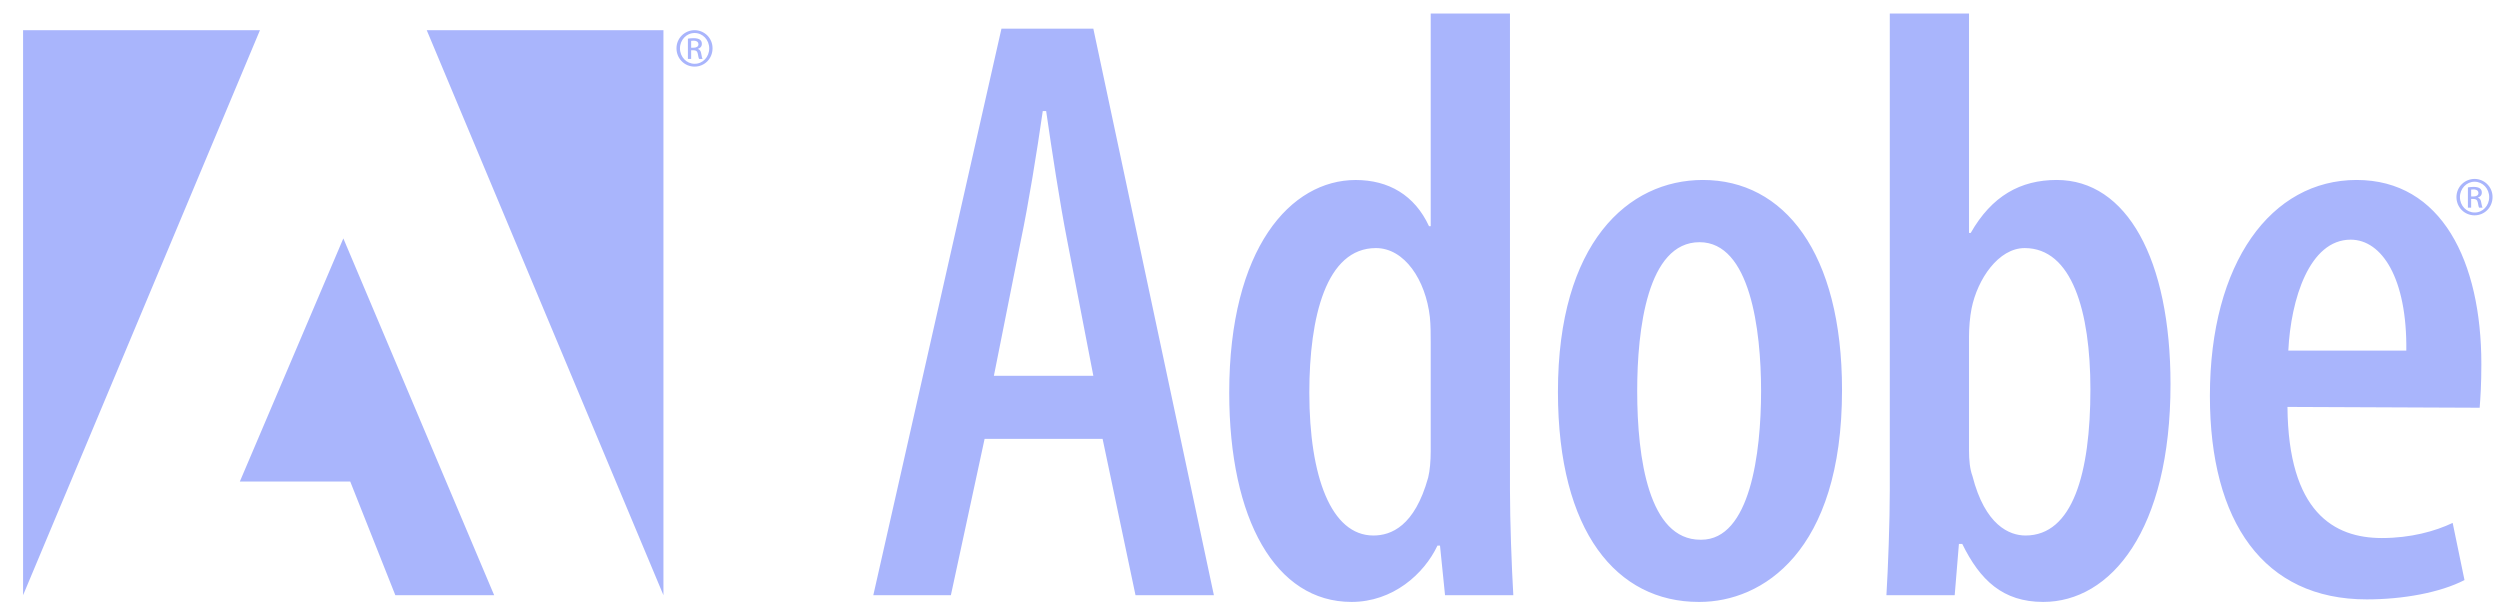 <?xml version="1.0" encoding="UTF-8"?> <svg xmlns="http://www.w3.org/2000/svg" xmlns:xlink="http://www.w3.org/1999/xlink" width="74px" height="18px" viewBox="0 0 74 18"> <!-- Generator: Sketch 52.4 (67378) - http://www.bohemiancoding.com/sketch --> <title>adobe-44195 copy</title> <desc>Created with Sketch.</desc> <g id="PPC" stroke="none" stroke-width="1" fill="none" fill-rule="evenodd"> <g id="landing-ppc-copy" transform="translate(-866, -711)" fill="#A9B5FC"> <g id="adobe-44195-copy" transform="translate(866, 711)"> <path d="M29.144,12.991 L28.146,17.618 L25.85,17.618 L29.643,0.849 L32.363,0.849 L35.931,17.618 L33.611,17.618 L32.637,12.991 L29.144,12.991 Z M32.363,11.124 L31.589,7.118 C31.365,5.974 31.14,4.482 30.966,3.287 L30.866,3.287 C30.691,4.506 30.441,6.048 30.217,7.118 L29.419,11.124 L32.363,11.124 Z M44.695,0.401 L44.695,14.508 C44.695,15.429 44.745,16.772 44.794,17.618 L42.773,17.618 L42.624,16.15 L42.549,16.15 C42.149,16.996 41.226,17.817 40.004,17.817 C37.758,17.817 36.385,15.379 36.385,11.622 C36.385,7.343 38.207,5.328 40.128,5.328 C41.101,5.328 41.875,5.776 42.299,6.696 L42.349,6.696 L42.349,0.401 L44.695,0.401 Z M42.349,10.129 C42.349,9.906 42.349,9.632 42.324,9.382 C42.199,8.288 41.575,7.343 40.727,7.343 C39.254,7.343 38.756,9.382 38.756,11.622 C38.756,14.11 39.404,15.851 40.652,15.851 C41.176,15.851 41.874,15.578 42.274,14.135 C42.324,13.936 42.349,13.637 42.349,13.364 L42.349,10.129 Z M50.282,17.817 C47.862,17.817 46.115,15.752 46.115,11.598 C46.115,7.193 48.186,5.327 50.407,5.327 C52.802,5.327 54.524,7.467 54.524,11.547 C54.524,16.349 52.153,17.817 50.307,17.817 L50.282,17.817 Z M50.357,15.976 C51.804,15.976 52.128,13.413 52.128,11.573 C52.128,9.756 51.804,7.169 50.307,7.169 C48.76,7.169 48.461,9.756 48.461,11.573 C48.461,13.588 48.81,15.976 50.332,15.976 L50.357,15.976 Z M55.938,0.401 L58.283,0.401 L58.283,6.895 L58.333,6.895 C58.957,5.8 59.805,5.327 60.879,5.327 C62.949,5.327 64.247,7.666 64.247,11.373 C64.247,15.702 62.476,17.817 60.479,17.817 C59.281,17.817 58.608,17.17 58.083,16.1 L57.984,16.1 L57.859,17.618 L55.838,17.618 C55.888,16.797 55.938,15.428 55.938,14.507 L55.938,0.401 Z M58.283,13.338 C58.283,13.613 58.308,13.886 58.383,14.085 C58.757,15.553 59.481,15.851 59.955,15.851 C61.352,15.851 61.876,14.011 61.876,11.523 C61.876,9.209 61.328,7.343 59.93,7.343 C59.156,7.343 58.532,8.263 58.358,9.134 C58.308,9.383 58.283,9.707 58.283,9.955 L58.283,13.338 L58.283,13.338 Z M67.709,12.045 C67.734,15.155 69.081,15.926 70.503,15.926 C71.352,15.926 72.075,15.727 72.599,15.478 L72.949,17.17 C72.225,17.543 71.127,17.742 70.054,17.742 C67.01,17.742 65.413,15.453 65.413,11.721 C65.413,7.765 67.234,5.327 69.755,5.327 C72.275,5.327 73.448,7.74 73.448,10.776 C73.448,11.373 73.423,11.746 73.398,12.069 L67.709,12.045 Z M71.227,10.378 C71.252,8.238 70.503,7.094 69.58,7.094 C68.357,7.094 67.808,8.861 67.734,10.378 L71.227,10.378 Z" id="Shape" fill-rule="nonzero"></path> <path d="M12.631,0.893 L19.638,0.893 L19.638,17.618 L12.631,0.893 Z M7.695,0.893 L0.683,0.893 L0.683,17.618 L7.695,0.893 Z M10.163,7.057 L14.627,17.618 L11.702,17.618 L10.367,14.254 L7.099,14.254 L10.163,7.057 Z" id="Shape"></path> <path d="M73.249,5.296 C73.391,5.297 73.527,5.354 73.626,5.455 C73.726,5.556 73.78,5.692 73.779,5.834 C73.779,6.137 73.544,6.374 73.246,6.374 C72.951,6.374 72.711,6.138 72.711,5.834 C72.711,5.692 72.766,5.555 72.867,5.454 C72.967,5.353 73.104,5.297 73.246,5.296 L73.249,5.296 Z M73.246,5.379 C73.009,5.379 72.814,5.583 72.814,5.834 C72.814,6.09 73.009,6.29 73.249,6.29 C73.488,6.293 73.68,6.09 73.68,5.836 C73.68,5.583 73.488,5.379 73.249,5.379 L73.246,5.379 Z M73.146,6.147 L73.05,6.147 L73.05,5.547 C73.1,5.54 73.148,5.532 73.22,5.532 C73.311,5.532 73.371,5.552 73.407,5.578 C73.443,5.604 73.462,5.645 73.462,5.702 C73.462,5.781 73.41,5.829 73.345,5.848 L73.345,5.853 C73.398,5.863 73.434,5.911 73.445,5.999 C73.46,6.092 73.474,6.128 73.484,6.147 L73.383,6.147 C73.369,6.128 73.355,6.073 73.343,5.994 C73.328,5.918 73.29,5.889 73.213,5.889 L73.146,5.889 L73.146,6.147 L73.146,6.147 Z M73.146,5.815 L73.215,5.815 C73.294,5.815 73.362,5.786 73.362,5.712 C73.362,5.659 73.323,5.607 73.215,5.607 C73.184,5.607 73.162,5.609 73.146,5.612 L73.146,5.815 Z M20.561,0.893 C20.703,0.894 20.839,0.951 20.939,1.052 C21.038,1.153 21.093,1.29 21.091,1.431 C21.091,1.735 20.856,1.972 20.559,1.972 C20.264,1.972 20.024,1.735 20.024,1.431 C20.023,1.289 20.079,1.153 20.179,1.052 C20.28,0.951 20.416,0.894 20.559,0.893 L20.561,0.893 Z M20.559,0.977 C20.321,0.977 20.127,1.18 20.127,1.431 C20.127,1.687 20.321,1.888 20.561,1.888 C20.801,1.89 20.993,1.687 20.993,1.434 C20.993,1.18 20.801,0.977 20.561,0.977 L20.559,0.977 Z M20.458,1.745 L20.362,1.745 L20.362,1.144 C20.418,1.135 20.475,1.13 20.533,1.13 C20.624,1.13 20.684,1.149 20.719,1.175 C20.756,1.202 20.775,1.243 20.775,1.3 C20.775,1.379 20.722,1.427 20.657,1.446 L20.657,1.45 C20.71,1.46 20.746,1.508 20.758,1.597 C20.772,1.69 20.787,1.726 20.796,1.745 L20.696,1.745 C20.681,1.726 20.667,1.671 20.655,1.592 C20.64,1.515 20.602,1.487 20.525,1.487 L20.458,1.487 L20.458,1.745 Z M20.458,1.412 L20.528,1.412 C20.607,1.412 20.674,1.384 20.674,1.309 C20.674,1.257 20.636,1.204 20.528,1.204 C20.496,1.204 20.475,1.206 20.458,1.209 L20.458,1.412 Z" id="Shape" fill-rule="nonzero"></path> </g> </g> </g> </svg> 